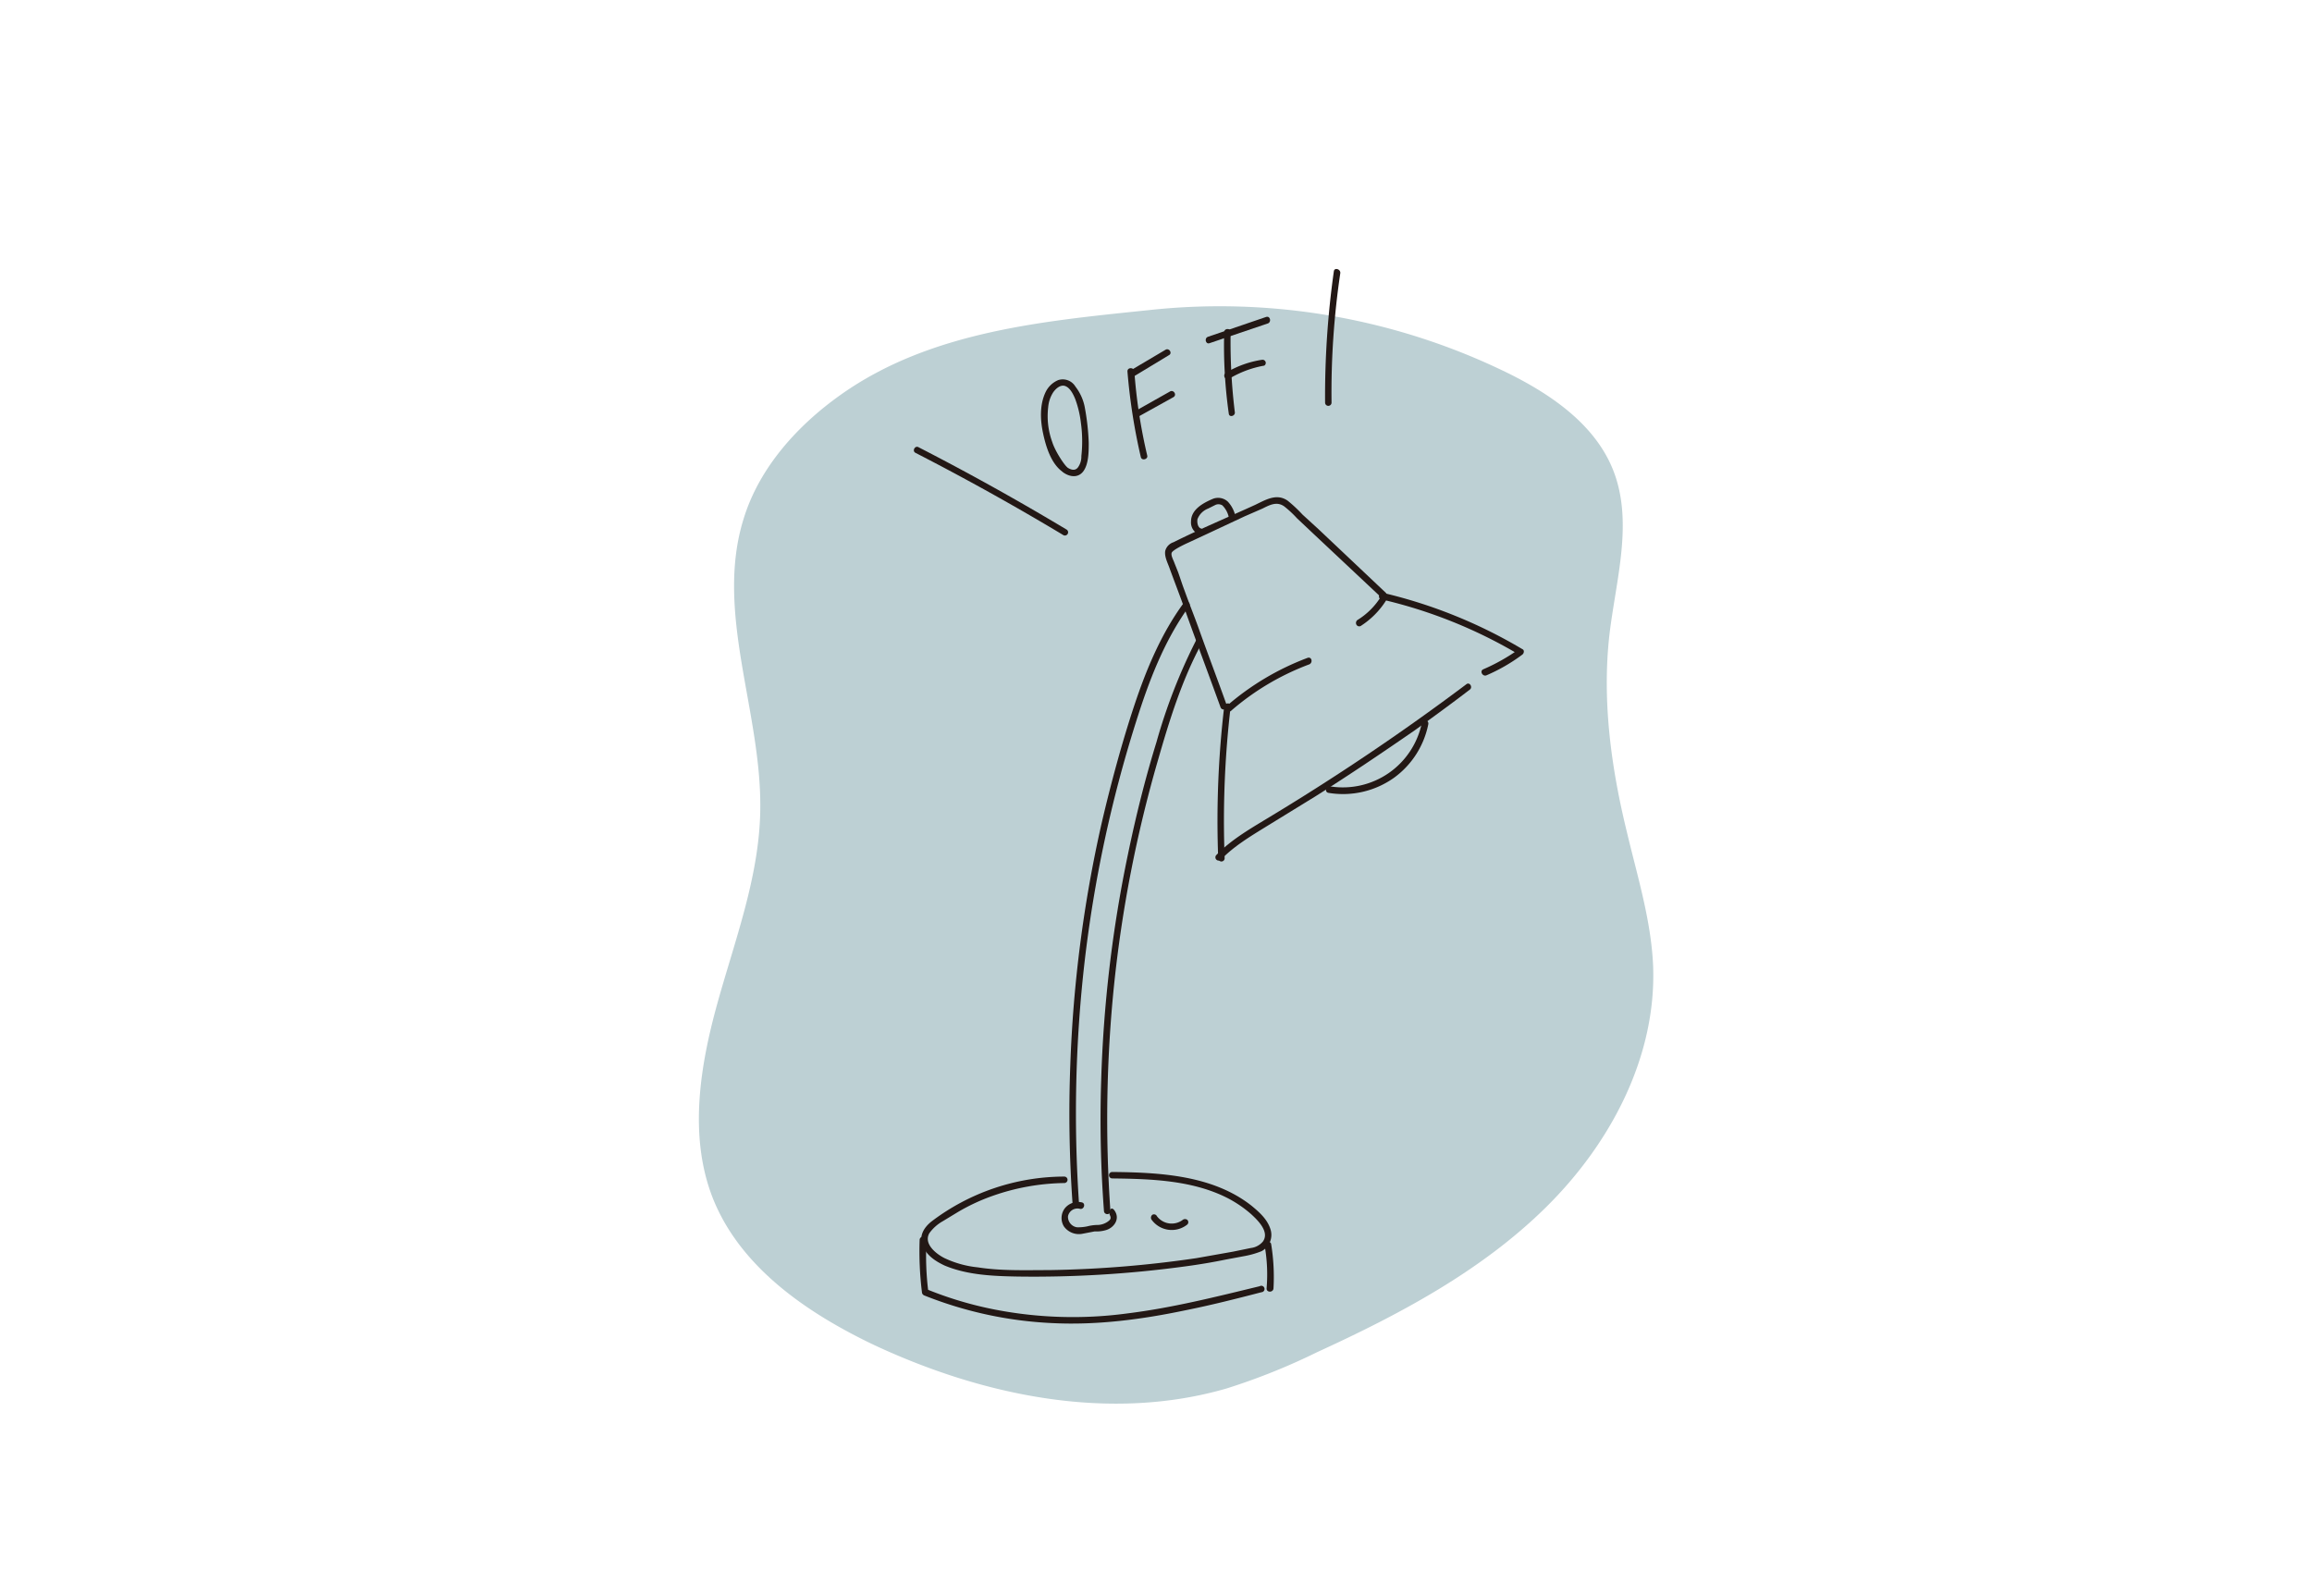 <svg xmlns="http://www.w3.org/2000/svg" viewBox="0 0 501.8 346.5"><title>hpイラストSUB_up</title><g style="isolation:isolate"><path d="M182.6,85.6c-9.5,6.7-17.8,15.9-21.2,27-6.4,20.5,4.1,42.2,3.6,63.7-.3,14.2-5.5,27.8-9.3,41.5s-6.2,28.7-1.1,42c5.9,15.2,20.5,25.2,35.2,32.2,23.8,11.1,51.2,16.7,76.4,9.4a139.6,139.6,0,0,0,19.7-7.9c17.9-8.2,35.6-17.6,49.6-31.4s24-32.6,23.3-52.3c-.4-9.9-3.4-19.5-5.7-29.2-3.4-13.9-5.4-28.4-3.8-42.7,1.4-12,5.3-24.6.8-35.9-3.9-9.8-13.3-16.3-22.8-21a142,142,0,0,0-77.8-13.7C226.4,69.7,202,71.9,182.6,85.6Z" style="fill:#bdd0d4"/><path d="M256.6,122.8c-.2-.6-.5-1.2-.2-1.8a2.5,2.5,0,0,1,1.6-1.4,132.6,132.6,0,0,1,17.5-6.9,4.5,4.5,0,0,1,2.8-.3c2.9.9,6.8,6.2,9.2,8.1,4.4,3.5,8.8,7,13.3,10.3a21.3,21.3,0,0,0,11.6,4.6,31,31,0,0,1,16.3,7.7,249.8,249.8,0,0,1-22,14.9l-40.1,25.3c-1.6-6.9.6-11.7,1.2-18.4a49.1,49.1,0,0,0-.6-13.8C265.2,141.5,260.2,132,256.6,122.8Z" style="fill:#bdd0d4;mix-blend-mode:multiply"/><path d="M204.1,277.9c3.5,5.8,11.3,6.9,18.1,7a151,151,0,0,0,45.3-6.6c.4-3.4.4-7.1-1.2-10.2s-5.7-6.4-9.8-7.6-9-1.3-13.5-1.8a2.8,2.8,0,0,0-2.4.4,2.1,2.1,0,0,0-.1,2.4,10.8,10.8,0,0,1,1.2,2.4,3.7,3.7,0,0,1-1.7,3.7,7.4,7.4,0,0,1-4.1,1c-2.1-.1-4.5-.9-5-3s1.4-4,1-6.1a.7.7,0,0,0-.4-.7h-.7c-9,0-16.4.5-23.2,7.5-1.5,1.6-2,1-2.7,3.1S204.3,274.8,204.1,277.9Z" style="fill:#bdd0d4;mix-blend-mode:multiply"/><path d="M266.3,153.2c-2-5.6-4.1-11.1-6.1-16.7-1-2.8-2.1-5.5-3.1-8.3-.5-1.3-.9-2.6-1.4-4l-.8-2c-.2-.6-.8-1.6-.6-2.2s2.7-1.8,3.6-2.2l4.3-2,7.9-3.7,3.9-1.7c1.6-.8,3.1-1.6,4.7-.5a22.7,22.7,0,0,1,2.8,2.6l3.5,3.3,14.7,13.8c.6.6,1.7-.4,1-1l-14.5-13.7-3.5-3.2a30.6,30.6,0,0,0-3.2-3c-2.4-1.7-4.8-.2-7.1.9-5.9,2.7-11.9,5.2-17.7,8.1a2.7,2.7,0,0,0-1.8,1.9c-.2,1.3.6,2.7,1,3.9,1.1,3,2.3,6.1,3.4,9.2,2.5,7,5.1,13.9,7.6,20.8.3.9,1.7.5,1.4-.3Z" style="fill:#231815"/><path d="M267.3,154.2a55.5,55.5,0,0,1,16.9-10c.8-.4.5-1.7-.4-1.4a57.6,57.6,0,0,0-17.5,10.4c-.6.7.4,1.7,1,1Z" style="fill:#231815"/><path d="M265.7,153.4a212.6,212.6,0,0,0-1.3,32.9.7.7,0,0,0,1.4,0,212.6,212.6,0,0,1,1.3-32.9c.1-1-1.3-.9-1.4,0Z" style="fill:#231815"/><path d="M265,186.6c2.8-2.9,6.3-5,9.7-7.1l10.9-6.7c7.3-4.6,14.4-9.4,21.5-14.3,4-2.9,8-5.8,11.9-8.8.7-.5,0-1.7-.7-1.2a509,509,0,0,1-43.5,29.3c-3.8,2.3-7.7,4.6-10.8,7.8a.7.7,0,1,0,1,1Z" style="fill:#231815"/><path d="M299.8,130.1a104.7,104.7,0,0,1,29.9,12v-1.2a42.4,42.4,0,0,1-7.8,4.4c-.8.4-.1,1.6.7,1.3a37.7,37.7,0,0,0,7.8-4.5c.4-.3.5-1,0-1.2a107,107,0,0,0-30.2-12.2c-.9-.2-1.3,1.2-.4,1.4Z" style="fill:#231815"/><path d="M299.6,129.7a15.6,15.6,0,0,1-5,4.9.8.8,0,0,0-.2,1,.7.7,0,0,0,.9.3,18,18,0,0,0,5.5-5.5.8.8,0,0,0-.2-1,.7.7,0,0,0-1,.3Z" style="fill:#231815"/><path d="M268.1,111.9a6.7,6.7,0,0,0-1.6-3,3.1,3.1,0,0,0-3.3-.6c-2.1.9-4.7,2.3-4.7,4.9a2.8,2.8,0,0,0,1.7,2.8.7.7,0,0,0,.9-.5.6.6,0,0,0-.5-.8c-.7-.3-.8-1.4-.7-2a4,4,0,0,1,2.3-2.3l1.6-.8a1.6,1.6,0,0,1,1.5.1,5.1,5.1,0,0,1,1.4,2.6c.3.8,1.7.4,1.4-.4Z" style="fill:#231815"/><path d="M256.9,130.9c-4.9,6.7-8.1,14.4-10.7,22.2s-5.1,17-7.1,25.6a281.7,281.7,0,0,0-6.8,52.5,276.7,276.7,0,0,0,.5,30.2.7.7,0,0,0,1.4,0,288.6,288.6,0,0,1,1.2-52.6,279,279,0,0,1,11.1-51.9c2.8-8.9,6.1-17.7,11.6-25.3.5-.7-.7-1.5-1.2-.7Z" style="fill:#231815"/><path d="M259.7,138.8a121.2,121.2,0,0,0-8.7,22.3c-2.5,8.1-4.5,16.2-6.2,24.4a280.1,280.1,0,0,0-5.8,49.1,264.9,264.9,0,0,0,.6,28.2c0,1,1.5,1,1.4,0a286.5,286.5,0,0,1,.8-49,277.7,277.7,0,0,1,9.5-48.7c2.5-8.7,5.2-17.5,9.6-25.6.4-.8-.8-1.5-1.2-.7Z" style="fill:#231815"/><path d="M231,255.4a47.8,47.8,0,0,0-28.9,9.8c-1.7,1.4-2.7,3.2-1.8,5.3s2.8,3.3,4.7,4.2c5,2.1,10.6,2.3,15.9,2.4a244.1,244.1,0,0,0,36.3-2.2c3-.4,6-.9,8.9-1.5l4.3-.8a19.1,19.1,0,0,0,3.4-1,4,4,0,0,0,1.9-4.9c-.7-2.1-2.4-3.6-4.1-5-8.4-6.6-19.9-7.2-30.2-7.3a.7.7,0,0,0,0,1.4c8.5.1,17.5.4,25.1,4.3a25.6,25.6,0,0,1,5.1,3.5c1.4,1.3,4,3.8,2.5,5.9a4,4,0,0,1-2.6,1.4l-3.9.8-7.9,1.4a243.7,243.7,0,0,1-32,2.6c-5.1,0-10.4.2-15.5-.6a22,22,0,0,1-7.2-2c-1.8-.9-4.6-3.1-3.3-5.4a9.1,9.1,0,0,1,2.9-2.6l3.3-2a42.6,42.6,0,0,1,7.5-3.5,48.8,48.8,0,0,1,15.6-2.8.7.7,0,0,0,0-1.4Z" style="fill:#231815"/><path d="M274.5,270.5a35.7,35.7,0,0,1,.4,9.2c0,.9,1.4.9,1.5,0a44.2,44.2,0,0,0-.5-9.6c-.1-.9-1.5-.5-1.4.4Z" style="fill:#231815"/><path d="M199.6,269.1a72.5,72.5,0,0,0,.5,11.4.8.8,0,0,0,.5.7,85.4,85.4,0,0,0,27.7,6c9.8.5,19.6-.8,29.1-2.8,5.5-1.1,11-2.5,16.4-3.9a.7.7,0,1,0-.4-1.3c-9.5,2.3-19,4.7-28.7,5.9a88.5,88.5,0,0,1-28.6-.8,79.5,79.5,0,0,1-15.1-4.5l.5.7a62.1,62.1,0,0,1-.4-11.4c0-.9-1.4-.9-1.5,0Z" style="fill:#231815"/><path d="M234.8,261a3.7,3.7,0,0,0-3.7,1.3,3.5,3.5,0,0,0-.2,3.9,4,4,0,0,0,4.1,1.6l2.6-.5a7.2,7.2,0,0,0,2.5-.3c1.6-.5,2.9-2.2,2-3.9s-1.6-.1-1.2.7-.1,1.1-.5,1.4a4,4,0,0,1-2.1.7,9.1,9.1,0,0,0-2.3.3,9.3,9.3,0,0,1-2.3.2,2.3,2.3,0,0,1-1.9-2.4,2.1,2.1,0,0,1,2.6-1.6c.9.2,1.3-1.2.4-1.4Z" style="fill:#231815"/><path d="M249.9,264.7a5.4,5.4,0,0,0,7.8,1.1.7.7,0,0,0,0-1,.8.8,0,0,0-1,0,4,4,0,0,1-5.6-.8.7.7,0,0,0-1-.3.8.8,0,0,0-.2,1Z" style="fill:#231815"/><path d="M288.3,172.1a19.1,19.1,0,0,0,14.3-3.3,18.9,18.9,0,0,0,7.4-11.6.7.7,0,0,0-1.4-.3,17.5,17.5,0,0,1-19.9,13.8c-.9-.2-1.3,1.2-.4,1.4Z" style="fill:#231815"/><path d="M198.7,98.3c10.9,5.6,21.5,11.5,32,17.8a.7.7,0,1,0,.7-1.2c-10.5-6.3-21.1-12.2-32-17.8-.8-.5-1.5.8-.7,1.2Z" style="fill:#231815"/><path d="M289.5,58.9a193.1,193.1,0,0,0-1.9,28.5.7.7,0,0,0,1.4,0,176.2,176.2,0,0,1,1.9-28.1c.1-.9-1.3-1.3-1.4-.4Z" style="fill:#231815"/><path d="M230.7,102.5c1.5,1.1,3.4,1.3,4.5-.3s1.1-4.2,1.1-6.1a51.6,51.6,0,0,0-.9-7.9,10.6,10.6,0,0,0-2-4.3,3.2,3.2,0,0,0-3.7-1.4,5.3,5.3,0,0,0-2.8,2.7c-1.3,2.8-1.1,6.1-.5,8.9s1.7,6.5,4.2,8.3c.7.6,1.7-.4,1-1s-2.6-3.5-3.2-5.4a16.4,16.4,0,0,1-.9-7.6,7.1,7.1,0,0,1,1-3.1c.5-.8,1.6-1.9,2.7-1.5s1.8,1.9,2.2,2.9a22.3,22.3,0,0,1,1.2,5.1,29,29,0,0,1,.1,7.2,4,4,0,0,1-.7,2.4c-.7,1-1.8.5-2.6-.1S230,102,230.7,102.5Z" style="fill:#231815"/><path d="M246.1,81.7l7.6-4.6c.8-.4.1-1.6-.7-1.2l-7.6,4.5a.7.7,0,0,0,.7,1.3Z" style="fill:#231815"/><path d="M244.7,80.6a128.6,128.6,0,0,0,2.9,18.6c.2.9,1.6.5,1.4-.3a115.8,115.8,0,0,1-2.8-18.3c-.1-.9-1.5-.9-1.5,0Z" style="fill:#231815"/><path d="M247.5,90.2l7.2-4c.8-.5,0-1.7-.8-1.2l-7.1,4a.7.7,0,1,0,.7,1.2Z" style="fill:#231815"/><path d="M262.5,74.5l12.7-4.3c.8-.3.5-1.7-.4-1.4l-12.6,4.3c-.9.3-.5,1.7.3,1.4Z" style="fill:#231815"/><path d="M265.7,72.1a105.1,105.1,0,0,0,1,17.7c.1.9,1.5.5,1.3-.4a124.6,124.6,0,0,1-.9-17.3c.1-.9-1.4-.9-1.4,0Z" style="fill:#231815"/><path d="M266.8,82.2a22.2,22.2,0,0,1,7.4-2.8c.4,0,.6-.5.5-.8a.7.7,0,0,0-.8-.5,21.5,21.5,0,0,0-7.8,2.8.7.7,0,0,0,.7,1.3Z" style="fill:#231815"/></g></svg>